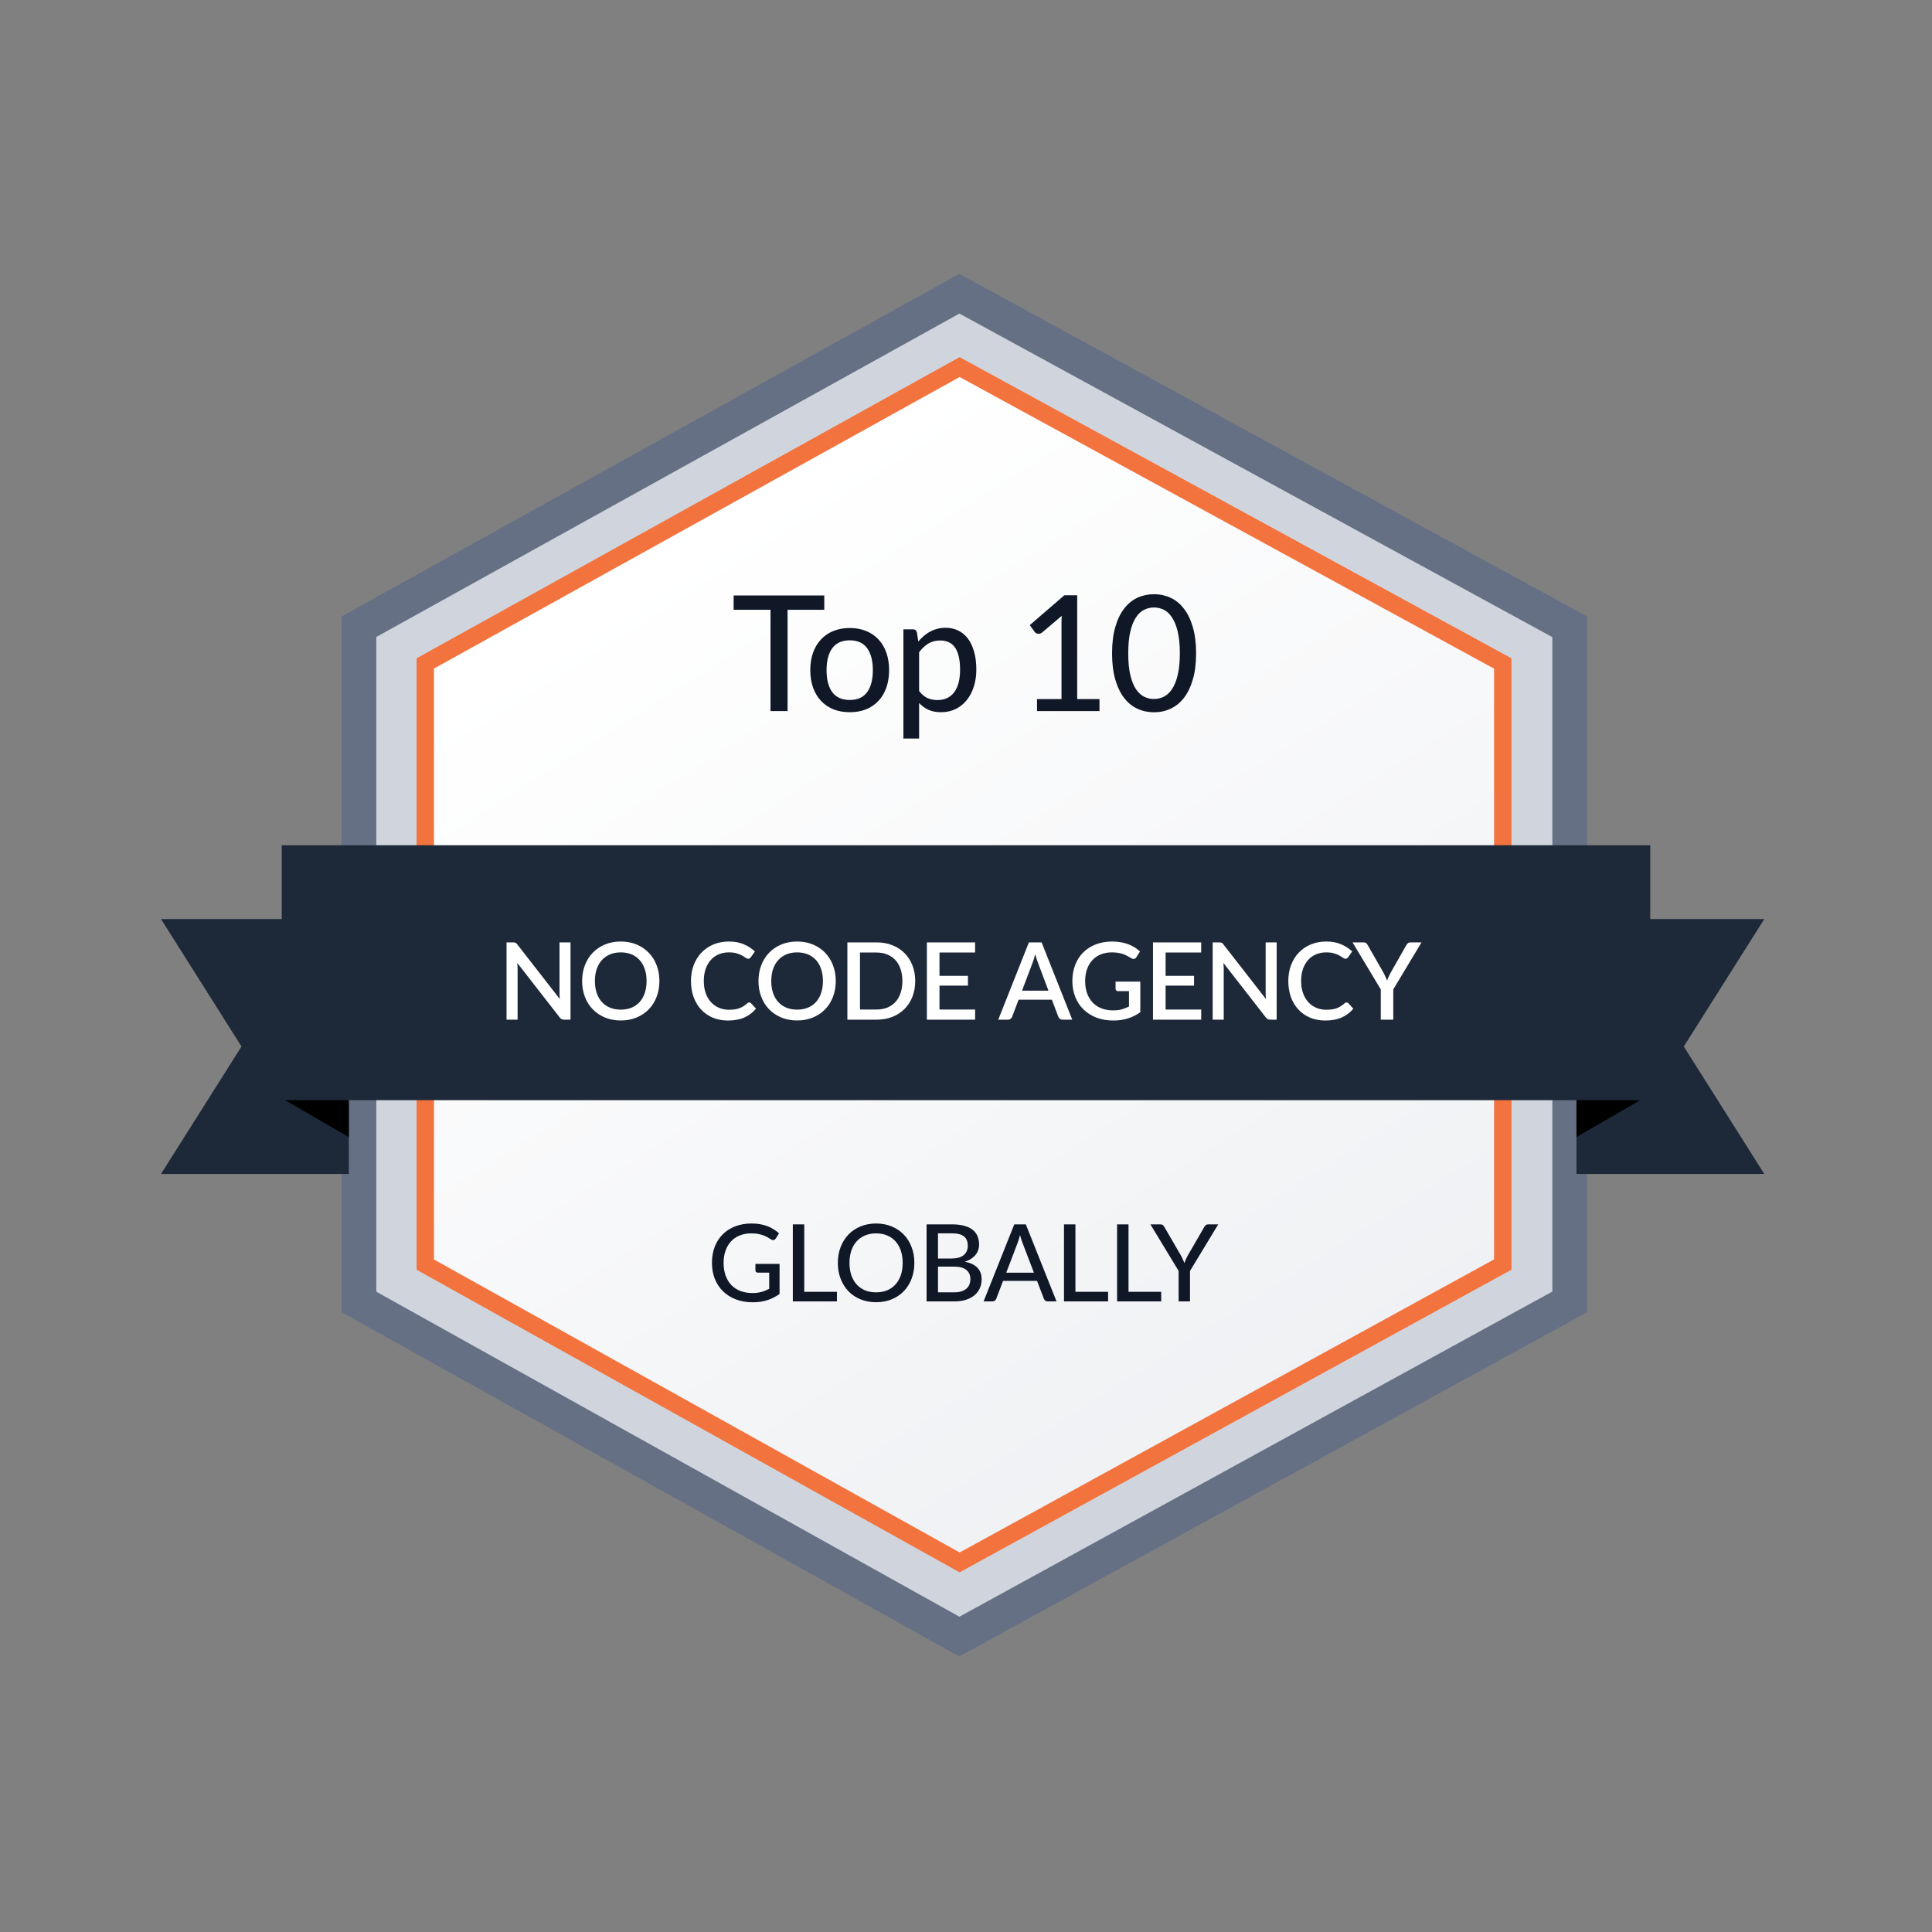 <svg width="222" height="222" viewBox="0 0 222 222" fill="none" xmlns="http://www.w3.org/2000/svg">
<rect x="0" y="0" width="222" height="222" fill="#808080" stroke="none"/>
<path d="M41.239 72.017L110.236 33.749L180.375 72.024V149.593L110.236 188.056L41.239 149.599V72.017Z" fill="#D0D5DD" stroke="#667085" stroke-width="4"/>
<path d="M48.865 76.235L110.266 42.18L172.678 76.239V145.306L110.266 179.532L48.865 145.31V76.235Z" fill="url(#paint0_linear_171_3717)" stroke="#F2733E" stroke-width="2"/>
<path d="M94.715 70.072H90.497V81.708H88.536V70.072H84.299V68.425H94.715V70.072ZM97.65 72.162C98.341 72.162 98.963 72.276 99.518 72.505C100.08 72.727 100.554 73.05 100.943 73.476C101.338 73.895 101.64 74.404 101.849 75.002C102.059 75.594 102.164 76.26 102.164 77C102.164 77.74 102.059 78.409 101.849 79.007C101.64 79.606 101.338 80.114 100.943 80.534C100.554 80.953 100.08 81.277 99.518 81.505C98.963 81.727 98.341 81.838 97.65 81.838C96.953 81.838 96.324 81.727 95.763 81.505C95.208 81.277 94.733 80.953 94.338 80.534C93.944 80.114 93.638 79.606 93.423 79.007C93.213 78.409 93.108 77.74 93.108 77C93.108 76.26 93.213 75.594 93.423 75.002C93.638 74.404 93.944 73.895 94.338 73.476C94.733 73.05 95.208 72.727 95.763 72.505C96.324 72.276 96.953 72.162 97.65 72.162ZM97.65 80.432C98.538 80.432 99.201 80.133 99.639 79.535C100.076 78.936 100.295 78.095 100.295 77.009C100.295 75.924 100.076 75.082 99.639 74.484C99.201 73.88 98.538 73.578 97.65 73.578C96.75 73.578 96.077 73.88 95.633 74.484C95.196 75.082 94.977 75.924 94.977 77.009C94.977 78.095 95.196 78.936 95.633 79.535C96.077 80.133 96.75 80.432 97.65 80.432ZM105.611 79.396C105.907 79.784 106.225 80.056 106.564 80.21C106.909 80.364 107.295 80.441 107.72 80.441C108.546 80.441 109.185 80.145 109.635 79.553C110.091 78.955 110.319 78.085 110.319 76.945C110.319 76.346 110.267 75.838 110.162 75.418C110.063 74.993 109.915 74.647 109.718 74.382C109.527 74.111 109.289 73.914 109.006 73.79C108.722 73.661 108.401 73.596 108.044 73.596C107.52 73.596 107.063 73.713 106.675 73.948C106.292 74.182 105.938 74.515 105.611 74.947V79.396ZM105.519 73.716C105.716 73.482 105.926 73.269 106.148 73.078C106.376 72.881 106.619 72.714 106.878 72.579C107.137 72.437 107.412 72.329 107.702 72.255C107.998 72.175 108.312 72.135 108.645 72.135C109.182 72.135 109.666 72.239 110.097 72.449C110.535 72.659 110.908 72.967 111.217 73.374C111.525 73.781 111.762 74.284 111.929 74.882C112.101 75.48 112.188 76.168 112.188 76.945C112.188 77.641 112.092 78.289 111.901 78.887C111.716 79.479 111.448 79.994 111.096 80.432C110.751 80.87 110.325 81.215 109.82 81.468C109.32 81.715 108.756 81.838 108.127 81.838C107.566 81.838 107.085 81.745 106.684 81.56C106.283 81.375 105.926 81.116 105.611 80.783V84.863H103.807V72.31H104.89C105.142 72.31 105.3 72.431 105.361 72.671L105.519 73.716ZM126.339 80.33V81.708H119.161V80.33H121.973V71.626C121.973 71.348 121.982 71.062 122.001 70.766L119.744 72.68C119.657 72.748 119.571 72.791 119.485 72.81C119.398 72.828 119.315 72.831 119.235 72.819C119.161 72.807 119.093 72.782 119.031 72.745C118.976 72.702 118.93 72.659 118.893 72.616L118.328 71.829L122.306 68.398H123.777V80.33H126.339ZM137.44 75.067C137.44 76.226 137.314 77.231 137.061 78.082C136.814 78.933 136.472 79.639 136.034 80.201C135.603 80.756 135.091 81.169 134.499 81.44C133.913 81.711 133.281 81.847 132.603 81.847C131.924 81.847 131.289 81.711 130.697 81.44C130.111 81.169 129.602 80.756 129.171 80.201C128.739 79.639 128.4 78.933 128.153 78.082C127.907 77.231 127.783 76.226 127.783 75.067C127.783 73.907 127.907 72.902 128.153 72.051C128.4 71.194 128.739 70.488 129.171 69.933C129.602 69.372 130.111 68.956 130.697 68.684C131.289 68.413 131.924 68.277 132.603 68.277C133.281 68.277 133.913 68.413 134.499 68.684C135.091 68.956 135.603 69.372 136.034 69.933C136.472 70.488 136.814 71.194 137.061 72.051C137.314 72.902 137.44 73.907 137.44 75.067ZM135.572 75.067C135.572 74.068 135.489 73.232 135.322 72.56C135.162 71.888 134.943 71.348 134.665 70.941C134.394 70.528 134.079 70.235 133.722 70.063C133.364 69.89 132.991 69.804 132.603 69.804C132.214 69.804 131.841 69.89 131.483 70.063C131.126 70.235 130.808 70.528 130.531 70.941C130.259 71.348 130.043 71.888 129.883 72.56C129.723 73.232 129.643 74.068 129.643 75.067C129.643 76.066 129.723 76.901 129.883 77.574C130.043 78.246 130.259 78.785 130.531 79.192C130.808 79.599 131.126 79.889 131.483 80.062C131.841 80.234 132.214 80.321 132.603 80.321C132.991 80.321 133.364 80.234 133.722 80.062C134.079 79.889 134.394 79.599 134.665 79.192C134.943 78.785 135.162 78.246 135.322 77.574C135.489 76.901 135.572 76.066 135.572 75.067Z" fill="#101828"/>
<path d="M89.578 145.231V148.684C89.13 149.005 88.653 149.246 88.147 149.406C87.641 149.562 87.09 149.64 86.494 149.64C85.779 149.64 85.132 149.529 84.552 149.307C83.976 149.085 83.485 148.775 83.078 148.376C82.671 147.978 82.357 147.5 82.135 146.945C81.916 146.39 81.808 145.78 81.808 145.114C81.808 144.444 81.913 143.831 82.122 143.276C82.336 142.717 82.64 142.24 83.035 141.846C83.43 141.447 83.907 141.139 84.466 140.921C85.029 140.699 85.66 140.588 86.359 140.588C86.713 140.588 87.039 140.615 87.339 140.668C87.644 140.721 87.925 140.797 88.184 140.896C88.443 140.995 88.681 141.114 88.899 141.254C89.121 141.389 89.327 141.543 89.516 141.716L89.14 142.308C89.082 142.403 89.007 142.462 88.912 142.487C88.817 142.512 88.714 142.489 88.603 142.419C88.496 142.357 88.378 142.286 88.246 142.203C88.119 142.121 87.964 142.045 87.783 141.975C87.607 141.905 87.399 141.846 87.16 141.796C86.922 141.747 86.64 141.722 86.316 141.722C85.831 141.722 85.393 141.802 85.002 141.963C84.611 142.119 84.278 142.345 84.003 142.641C83.728 142.937 83.516 143.295 83.368 143.714C83.22 144.13 83.146 144.596 83.146 145.114C83.146 145.657 83.224 146.144 83.38 146.575C83.537 147.003 83.756 147.367 84.04 147.667C84.328 147.963 84.675 148.189 85.082 148.345C85.493 148.502 85.952 148.58 86.457 148.58C86.655 148.58 86.837 148.57 87.006 148.549C87.179 148.524 87.343 148.491 87.5 148.45C87.656 148.409 87.806 148.358 87.95 148.296C88.098 148.234 88.243 148.166 88.388 148.092V146.236H87.08C86.998 146.236 86.93 146.212 86.877 146.162C86.827 146.113 86.803 146.051 86.803 145.977V145.231H89.578ZM96.17 148.438V149.542H91.101V140.686H92.414V148.438H96.17ZM105.067 145.114C105.067 145.776 104.96 146.384 104.746 146.939C104.537 147.49 104.238 147.967 103.852 148.37C103.466 148.769 103.003 149.079 102.465 149.301C101.926 149.523 101.328 149.634 100.67 149.634C100.016 149.634 99.418 149.523 98.876 149.301C98.337 149.079 97.874 148.769 97.488 148.37C97.106 147.967 96.807 147.49 96.594 146.939C96.38 146.384 96.273 145.776 96.273 145.114C96.273 144.456 96.38 143.85 96.594 143.295C96.807 142.74 97.106 142.263 97.488 141.864C97.874 141.461 98.337 141.149 98.876 140.927C99.418 140.701 100.016 140.588 100.67 140.588C101.328 140.588 101.926 140.701 102.465 140.927C103.003 141.149 103.466 141.461 103.852 141.864C104.238 142.263 104.537 142.74 104.746 143.295C104.96 143.85 105.067 144.456 105.067 145.114ZM103.723 145.114C103.723 144.588 103.651 144.115 103.507 143.696C103.363 143.276 103.158 142.921 102.89 142.629C102.627 142.337 102.307 142.113 101.928 141.957C101.554 141.8 101.135 141.722 100.67 141.722C100.205 141.722 99.784 141.8 99.406 141.957C99.032 142.113 98.711 142.337 98.444 142.629C98.176 142.921 97.971 143.276 97.827 143.696C97.683 144.115 97.611 144.588 97.611 145.114C97.611 145.644 97.683 146.119 97.827 146.538C97.971 146.954 98.176 147.307 98.444 147.599C98.711 147.891 99.032 148.115 99.406 148.271C99.784 148.423 100.205 148.499 100.67 148.499C101.135 148.499 101.554 148.423 101.928 148.271C102.307 148.115 102.627 147.891 102.89 147.599C103.158 147.307 103.363 146.954 103.507 146.538C103.651 146.119 103.723 145.644 103.723 145.114ZM109.633 148.499C109.966 148.499 110.25 148.46 110.484 148.382C110.722 148.304 110.916 148.197 111.064 148.062C111.216 147.926 111.327 147.766 111.397 147.581C111.467 147.392 111.502 147.186 111.502 146.964C111.502 146.524 111.35 146.179 111.045 145.928C110.741 145.673 110.271 145.546 109.633 145.546H107.783V148.499H109.633ZM107.783 141.716V144.614H109.294C109.939 144.614 110.419 144.485 110.731 144.226C111.048 143.963 111.206 143.609 111.206 143.165C111.206 142.66 111.055 142.292 110.756 142.061C110.456 141.831 109.989 141.716 109.356 141.716H107.783ZM109.356 140.686C109.911 140.686 110.386 140.74 110.78 140.847C111.179 140.954 111.506 141.108 111.761 141.309C112.016 141.51 112.202 141.755 112.322 142.043C112.445 142.327 112.507 142.65 112.507 143.011C112.507 143.225 112.474 143.43 112.408 143.628C112.343 143.825 112.242 144.01 112.106 144.183C111.97 144.352 111.8 144.503 111.594 144.639C111.388 144.775 111.146 144.888 110.867 144.978C112.153 145.233 112.797 145.906 112.797 146.995C112.797 147.373 112.727 147.719 112.587 148.031C112.448 148.339 112.244 148.607 111.977 148.832C111.709 149.058 111.381 149.233 110.99 149.357C110.599 149.48 110.155 149.542 109.658 149.542H106.47V140.686H109.356ZM118.805 146.242L117.492 142.808C117.397 142.573 117.302 142.277 117.208 141.92C117.163 142.096 117.116 142.261 117.066 142.413C117.021 142.565 116.975 142.701 116.931 142.82L115.623 146.242H118.805ZM121.402 149.542H120.39C120.275 149.542 120.181 149.513 120.107 149.455C120.033 149.398 119.979 149.324 119.946 149.233L119.163 147.18H115.26L114.476 149.233C114.447 149.311 114.394 149.384 114.316 149.449C114.237 149.511 114.143 149.542 114.032 149.542H113.021L116.548 140.686H117.874L121.402 149.542ZM127.329 148.438V149.542H122.26V140.686H123.574V148.438H127.329ZM133.43 148.438V149.542H128.361V140.686H129.674V148.438H133.43ZM136.74 146.039V149.542H135.433V146.039L132.189 140.686H133.343C133.457 140.686 133.55 140.715 133.62 140.773C133.69 140.826 133.747 140.898 133.793 140.988L135.717 144.3C135.795 144.452 135.865 144.596 135.926 144.732C135.992 144.867 136.05 145.001 136.099 145.132C136.145 145.001 136.195 144.867 136.253 144.732C136.315 144.596 136.385 144.452 136.463 144.3L138.381 140.988C138.422 140.914 138.477 140.847 138.547 140.785C138.621 140.719 138.714 140.686 138.825 140.686H139.984L136.74 146.039Z" fill="#101828"/>
<path d="M189.625 97.125H32.375V126.417H189.625V97.125Z" fill="#1D2939"/>
<path d="M202.729 105.604H181.146V134.896H202.729L193.479 120.25L202.729 105.604Z" fill="#1D2939"/>
<path d="M18.5 105.604H40.083V134.896H18.5L27.75 120.25L18.5 105.604Z" fill="#1D2939"/>
<path d="M32.76 126.417H40.083V130.656L32.76 126.417Z" fill="black"/>
<path d="M188.469 126.417H181.146V130.656L188.469 126.417Z" fill="black"/>
<path d="M65.557 108.287V117.167H64.823C64.712 117.167 64.617 117.148 64.539 117.111C64.461 117.07 64.387 117.004 64.317 116.914L59.439 110.649C59.452 110.768 59.46 110.887 59.464 111.006C59.472 111.121 59.476 111.228 59.476 111.327V117.167H58.206V108.287H58.958C59.02 108.287 59.071 108.291 59.112 108.299C59.158 108.303 59.199 108.314 59.236 108.33C59.273 108.346 59.308 108.371 59.341 108.404C59.373 108.437 59.408 108.478 59.445 108.527L64.329 114.799C64.317 114.671 64.307 114.546 64.299 114.423C64.294 114.299 64.292 114.184 64.292 114.077V108.287H65.557ZM75.77 112.727C75.77 113.384 75.663 113.991 75.449 114.546C75.235 115.101 74.933 115.58 74.542 115.983C74.156 116.381 73.689 116.694 73.143 116.92C72.6 117.146 71.996 117.259 71.33 117.259C70.668 117.259 70.063 117.146 69.517 116.92C68.974 116.694 68.507 116.381 68.117 115.983C67.726 115.58 67.424 115.101 67.21 114.546C66.996 113.991 66.89 113.384 66.89 112.727C66.89 112.069 66.996 111.463 67.21 110.908C67.424 110.353 67.726 109.874 68.117 109.471C68.507 109.068 68.974 108.753 69.517 108.527C70.063 108.301 70.668 108.188 71.33 108.188C71.996 108.188 72.6 108.301 73.143 108.527C73.689 108.753 74.156 109.068 74.542 109.471C74.933 109.874 75.235 110.353 75.449 110.908C75.663 111.463 75.77 112.069 75.77 112.727ZM74.296 112.727C74.296 112.217 74.226 111.758 74.086 111.351C73.95 110.944 73.753 110.599 73.494 110.315C73.239 110.032 72.929 109.814 72.563 109.662C72.197 109.51 71.786 109.434 71.33 109.434C70.877 109.434 70.468 109.51 70.102 109.662C69.737 109.814 69.424 110.032 69.165 110.315C68.906 110.599 68.707 110.944 68.567 111.351C68.427 111.758 68.357 112.217 68.357 112.727C68.357 113.241 68.427 113.701 68.567 114.108C68.707 114.515 68.906 114.86 69.165 115.144C69.424 115.424 69.737 115.64 70.102 115.792C70.468 115.94 70.877 116.013 71.33 116.013C71.786 116.013 72.197 115.94 72.563 115.792C72.929 115.64 73.239 115.424 73.494 115.144C73.753 114.86 73.95 114.515 74.086 114.108C74.226 113.701 74.296 113.241 74.296 112.727ZM86.095 115.187C86.173 115.187 86.241 115.218 86.299 115.28L86.872 115.903C86.511 116.338 86.067 116.676 85.54 116.914C85.014 117.148 84.385 117.265 83.653 117.265C83.003 117.265 82.416 117.154 81.889 116.932C81.368 116.706 80.921 116.394 80.551 115.995C80.181 115.592 79.895 115.113 79.694 114.558C79.497 114.003 79.398 113.393 79.398 112.727C79.398 112.061 79.503 111.45 79.713 110.895C79.926 110.336 80.225 109.857 80.607 109.458C80.993 109.055 81.454 108.743 81.988 108.521C82.527 108.299 83.119 108.188 83.764 108.188C84.406 108.188 84.971 108.293 85.46 108.502C85.953 108.708 86.381 108.984 86.743 109.329L86.268 110.001C86.235 110.046 86.196 110.085 86.151 110.118C86.105 110.151 86.043 110.167 85.966 110.167C85.883 110.167 85.789 110.131 85.682 110.057C85.579 109.979 85.445 109.894 85.281 109.804C85.121 109.709 84.917 109.625 84.671 109.551C84.428 109.473 84.124 109.434 83.758 109.434C83.335 109.434 82.946 109.508 82.593 109.656C82.239 109.804 81.935 110.019 81.68 110.303C81.425 110.587 81.226 110.932 81.082 111.339C80.942 111.746 80.872 112.209 80.872 112.727C80.872 113.249 80.946 113.716 81.094 114.126C81.242 114.533 81.445 114.879 81.704 115.162C81.963 115.442 82.268 115.656 82.617 115.804C82.966 115.952 83.343 116.026 83.746 116.026C83.992 116.026 84.212 116.014 84.406 115.989C84.603 115.96 84.784 115.917 84.948 115.859C85.112 115.798 85.266 115.721 85.411 115.631C85.559 115.541 85.704 115.43 85.849 115.298C85.931 115.224 86.013 115.187 86.095 115.187ZM96.035 112.727C96.035 113.384 95.928 113.991 95.714 114.546C95.5 115.101 95.198 115.58 94.808 115.983C94.421 116.381 93.955 116.694 93.408 116.92C92.865 117.146 92.261 117.259 91.595 117.259C90.933 117.259 90.329 117.146 89.782 116.92C89.239 116.694 88.772 116.381 88.382 115.983C87.991 115.58 87.689 115.101 87.476 114.546C87.261 113.991 87.155 113.384 87.155 112.727C87.155 112.069 87.261 111.463 87.476 110.908C87.689 110.353 87.991 109.874 88.382 109.471C88.772 109.068 89.239 108.753 89.782 108.527C90.329 108.301 90.933 108.188 91.595 108.188C92.261 108.188 92.865 108.301 93.408 108.527C93.955 108.753 94.421 109.068 94.808 109.471C95.198 109.874 95.5 110.353 95.714 110.908C95.928 111.463 96.035 112.069 96.035 112.727ZM94.561 112.727C94.561 112.217 94.491 111.758 94.352 111.351C94.216 110.944 94.019 110.599 93.76 110.315C93.504 110.032 93.194 109.814 92.828 109.662C92.462 109.51 92.051 109.434 91.595 109.434C91.143 109.434 90.733 109.51 90.368 109.662C90.002 109.814 89.689 110.032 89.43 110.315C89.171 110.599 88.972 110.944 88.832 111.351C88.692 111.758 88.623 112.217 88.623 112.727C88.623 113.241 88.692 113.701 88.832 114.108C88.972 114.515 89.171 114.86 89.43 115.144C89.689 115.424 90.002 115.64 90.368 115.792C90.733 115.94 91.143 116.013 91.595 116.013C92.051 116.013 92.462 115.94 92.828 115.792C93.194 115.64 93.504 115.424 93.76 115.144C94.019 114.86 94.216 114.515 94.352 114.108C94.491 113.701 94.561 113.241 94.561 112.727ZM105.164 112.727C105.164 113.384 105.057 113.987 104.843 114.533C104.629 115.076 104.327 115.543 103.937 115.933C103.55 116.324 103.084 116.628 102.537 116.846C101.994 117.06 101.39 117.167 100.724 117.167H97.369V108.287H100.724C101.39 108.287 101.994 108.395 102.537 108.614C103.084 108.827 103.55 109.129 103.937 109.52C104.327 109.911 104.629 110.379 104.843 110.926C105.057 111.469 105.164 112.069 105.164 112.727ZM103.69 112.727C103.69 112.217 103.62 111.758 103.481 111.351C103.345 110.944 103.148 110.601 102.889 110.322C102.633 110.042 102.323 109.828 101.957 109.68C101.591 109.528 101.18 109.452 100.724 109.452H98.819V116.001H100.724C101.18 116.001 101.591 115.927 101.957 115.779C102.323 115.631 102.633 115.418 102.889 115.138C103.148 114.854 103.345 114.511 103.481 114.108C103.62 113.701 103.69 113.241 103.69 112.727ZM112.049 116.001L112.043 117.167H106.505V108.287H112.043V109.452H107.954V112.129H111.223V113.257H107.954V116.001H112.049ZM120.478 113.837L119.257 110.593C119.159 110.342 119.058 110.023 118.955 109.637C118.91 109.831 118.861 110.009 118.807 110.174C118.754 110.334 118.704 110.476 118.659 110.599L117.438 113.837H120.478ZM123.21 117.167H122.094C121.967 117.167 121.864 117.136 121.786 117.074C121.708 117.009 121.648 116.928 121.607 116.834L120.867 114.873H117.043L116.303 116.834C116.271 116.916 116.213 116.992 116.131 117.062C116.049 117.132 115.946 117.167 115.822 117.167H114.706L118.227 108.287H119.689L123.21 117.167ZM131.029 112.795V116.31C130.146 116.947 129.118 117.265 127.946 117.265C127.227 117.265 126.575 117.154 125.991 116.932C125.411 116.706 124.917 116.394 124.505 115.995C124.094 115.592 123.777 115.113 123.555 114.558C123.333 114.003 123.222 113.393 123.222 112.727C123.222 112.057 123.329 111.444 123.543 110.889C123.757 110.33 124.063 109.851 124.462 109.452C124.861 109.049 125.342 108.739 125.905 108.521C126.468 108.299 127.101 108.188 127.804 108.188C128.162 108.188 128.493 108.217 128.797 108.274C129.105 108.328 129.391 108.404 129.654 108.502C129.918 108.601 130.16 108.721 130.382 108.86C130.604 109 130.807 109.156 130.992 109.329L130.579 109.989C130.514 110.091 130.43 110.155 130.326 110.18C130.224 110.205 130.113 110.18 129.993 110.106C129.875 110.036 129.747 109.962 129.611 109.884C129.48 109.806 129.327 109.734 129.155 109.668C128.982 109.598 128.783 109.542 128.556 109.501C128.331 109.456 128.063 109.434 127.755 109.434C127.286 109.434 126.863 109.512 126.484 109.668C126.111 109.82 125.79 110.04 125.522 110.328C125.256 110.612 125.05 110.957 124.906 111.364C124.762 111.771 124.69 112.225 124.69 112.727C124.69 113.257 124.766 113.732 124.918 114.151C125.071 114.567 125.287 114.92 125.566 115.212C125.845 115.499 126.182 115.72 126.577 115.872C126.976 116.024 127.42 116.1 127.909 116.1C128.275 116.1 128.6 116.061 128.883 115.983C129.172 115.905 129.453 115.795 129.728 115.656V113.892H128.489C128.395 113.892 128.321 113.868 128.267 113.818C128.213 113.765 128.187 113.697 128.187 113.615V112.795H131.029ZM138.029 116.001L138.023 117.167H132.485V108.287H138.023V109.452H133.935V112.129H137.203V113.257H133.935V116.001H138.029ZM146.696 108.287V117.167H145.962C145.851 117.167 145.756 117.148 145.678 117.111C145.6 117.07 145.526 117.004 145.456 116.914L140.578 110.649C140.591 110.768 140.598 110.887 140.603 111.006C140.611 111.121 140.615 111.228 140.615 111.327V117.167H139.345V108.287H140.097C140.159 108.287 140.21 108.291 140.252 108.299C140.296 108.303 140.338 108.314 140.375 108.33C140.412 108.346 140.447 108.371 140.48 108.404C140.512 108.437 140.548 108.478 140.585 108.527L145.469 114.799C145.456 114.671 145.445 114.546 145.438 114.423C145.433 114.299 145.432 114.184 145.432 114.077V108.287H146.696ZM154.732 115.187C154.81 115.187 154.877 115.218 154.935 115.28L155.509 115.903C155.147 116.338 154.703 116.676 154.177 116.914C153.65 117.148 153.021 117.265 152.29 117.265C151.64 117.265 151.052 117.154 150.526 116.932C150.004 116.706 149.558 116.394 149.188 115.995C148.818 115.592 148.532 115.113 148.331 114.558C148.133 114.003 148.035 113.393 148.035 112.727C148.035 112.061 148.14 111.45 148.349 110.895C148.563 110.336 148.861 109.857 149.243 109.458C149.63 109.055 150.09 108.743 150.625 108.521C151.163 108.299 151.756 108.188 152.401 108.188C153.042 108.188 153.607 108.293 154.097 108.502C154.59 108.708 155.018 108.984 155.379 109.329L154.904 110.001C154.871 110.046 154.833 110.085 154.787 110.118C154.742 110.151 154.68 110.167 154.602 110.167C154.52 110.167 154.426 110.131 154.319 110.057C154.216 109.979 154.082 109.894 153.918 109.804C153.757 109.709 153.554 109.625 153.307 109.551C153.064 109.473 152.761 109.434 152.395 109.434C151.971 109.434 151.583 109.508 151.229 109.656C150.875 109.804 150.572 110.019 150.316 110.303C150.061 110.587 149.862 110.932 149.718 111.339C149.579 111.746 149.509 112.209 149.509 112.727C149.509 113.249 149.583 113.716 149.731 114.126C149.879 114.533 150.082 114.879 150.341 115.162C150.6 115.442 150.904 115.656 151.254 115.804C151.603 115.952 151.979 116.026 152.382 116.026C152.629 116.026 152.849 116.014 153.042 115.989C153.239 115.96 153.42 115.917 153.585 115.859C153.749 115.798 153.903 115.721 154.047 115.631C154.195 115.541 154.341 115.43 154.485 115.298C154.567 115.224 154.649 115.187 154.732 115.187ZM160.097 113.689V117.167H158.661V113.689L155.417 108.287H156.681C156.808 108.287 156.909 108.318 156.983 108.379C157.057 108.441 157.119 108.519 157.168 108.614L158.987 111.795C159.07 111.956 159.144 112.108 159.209 112.252C159.28 112.396 159.341 112.538 159.394 112.677C159.44 112.533 159.495 112.391 159.561 112.252C159.626 112.108 159.7 111.956 159.783 111.795L161.59 108.614C161.631 108.531 161.691 108.457 161.769 108.391C161.846 108.321 161.947 108.287 162.071 108.287H163.341L160.097 113.689Z" fill="white"/>
<defs>
<linearGradient id="paint0_linear_171_3717" x1="110.772" y1="42.18" x2="306.5" y2="351" gradientUnits="userSpaceOnUse">
<stop stop-color="white"/>
<stop offset="1" stop-color="white" stop-opacity="0"/>
</linearGradient>
</defs>
</svg>

